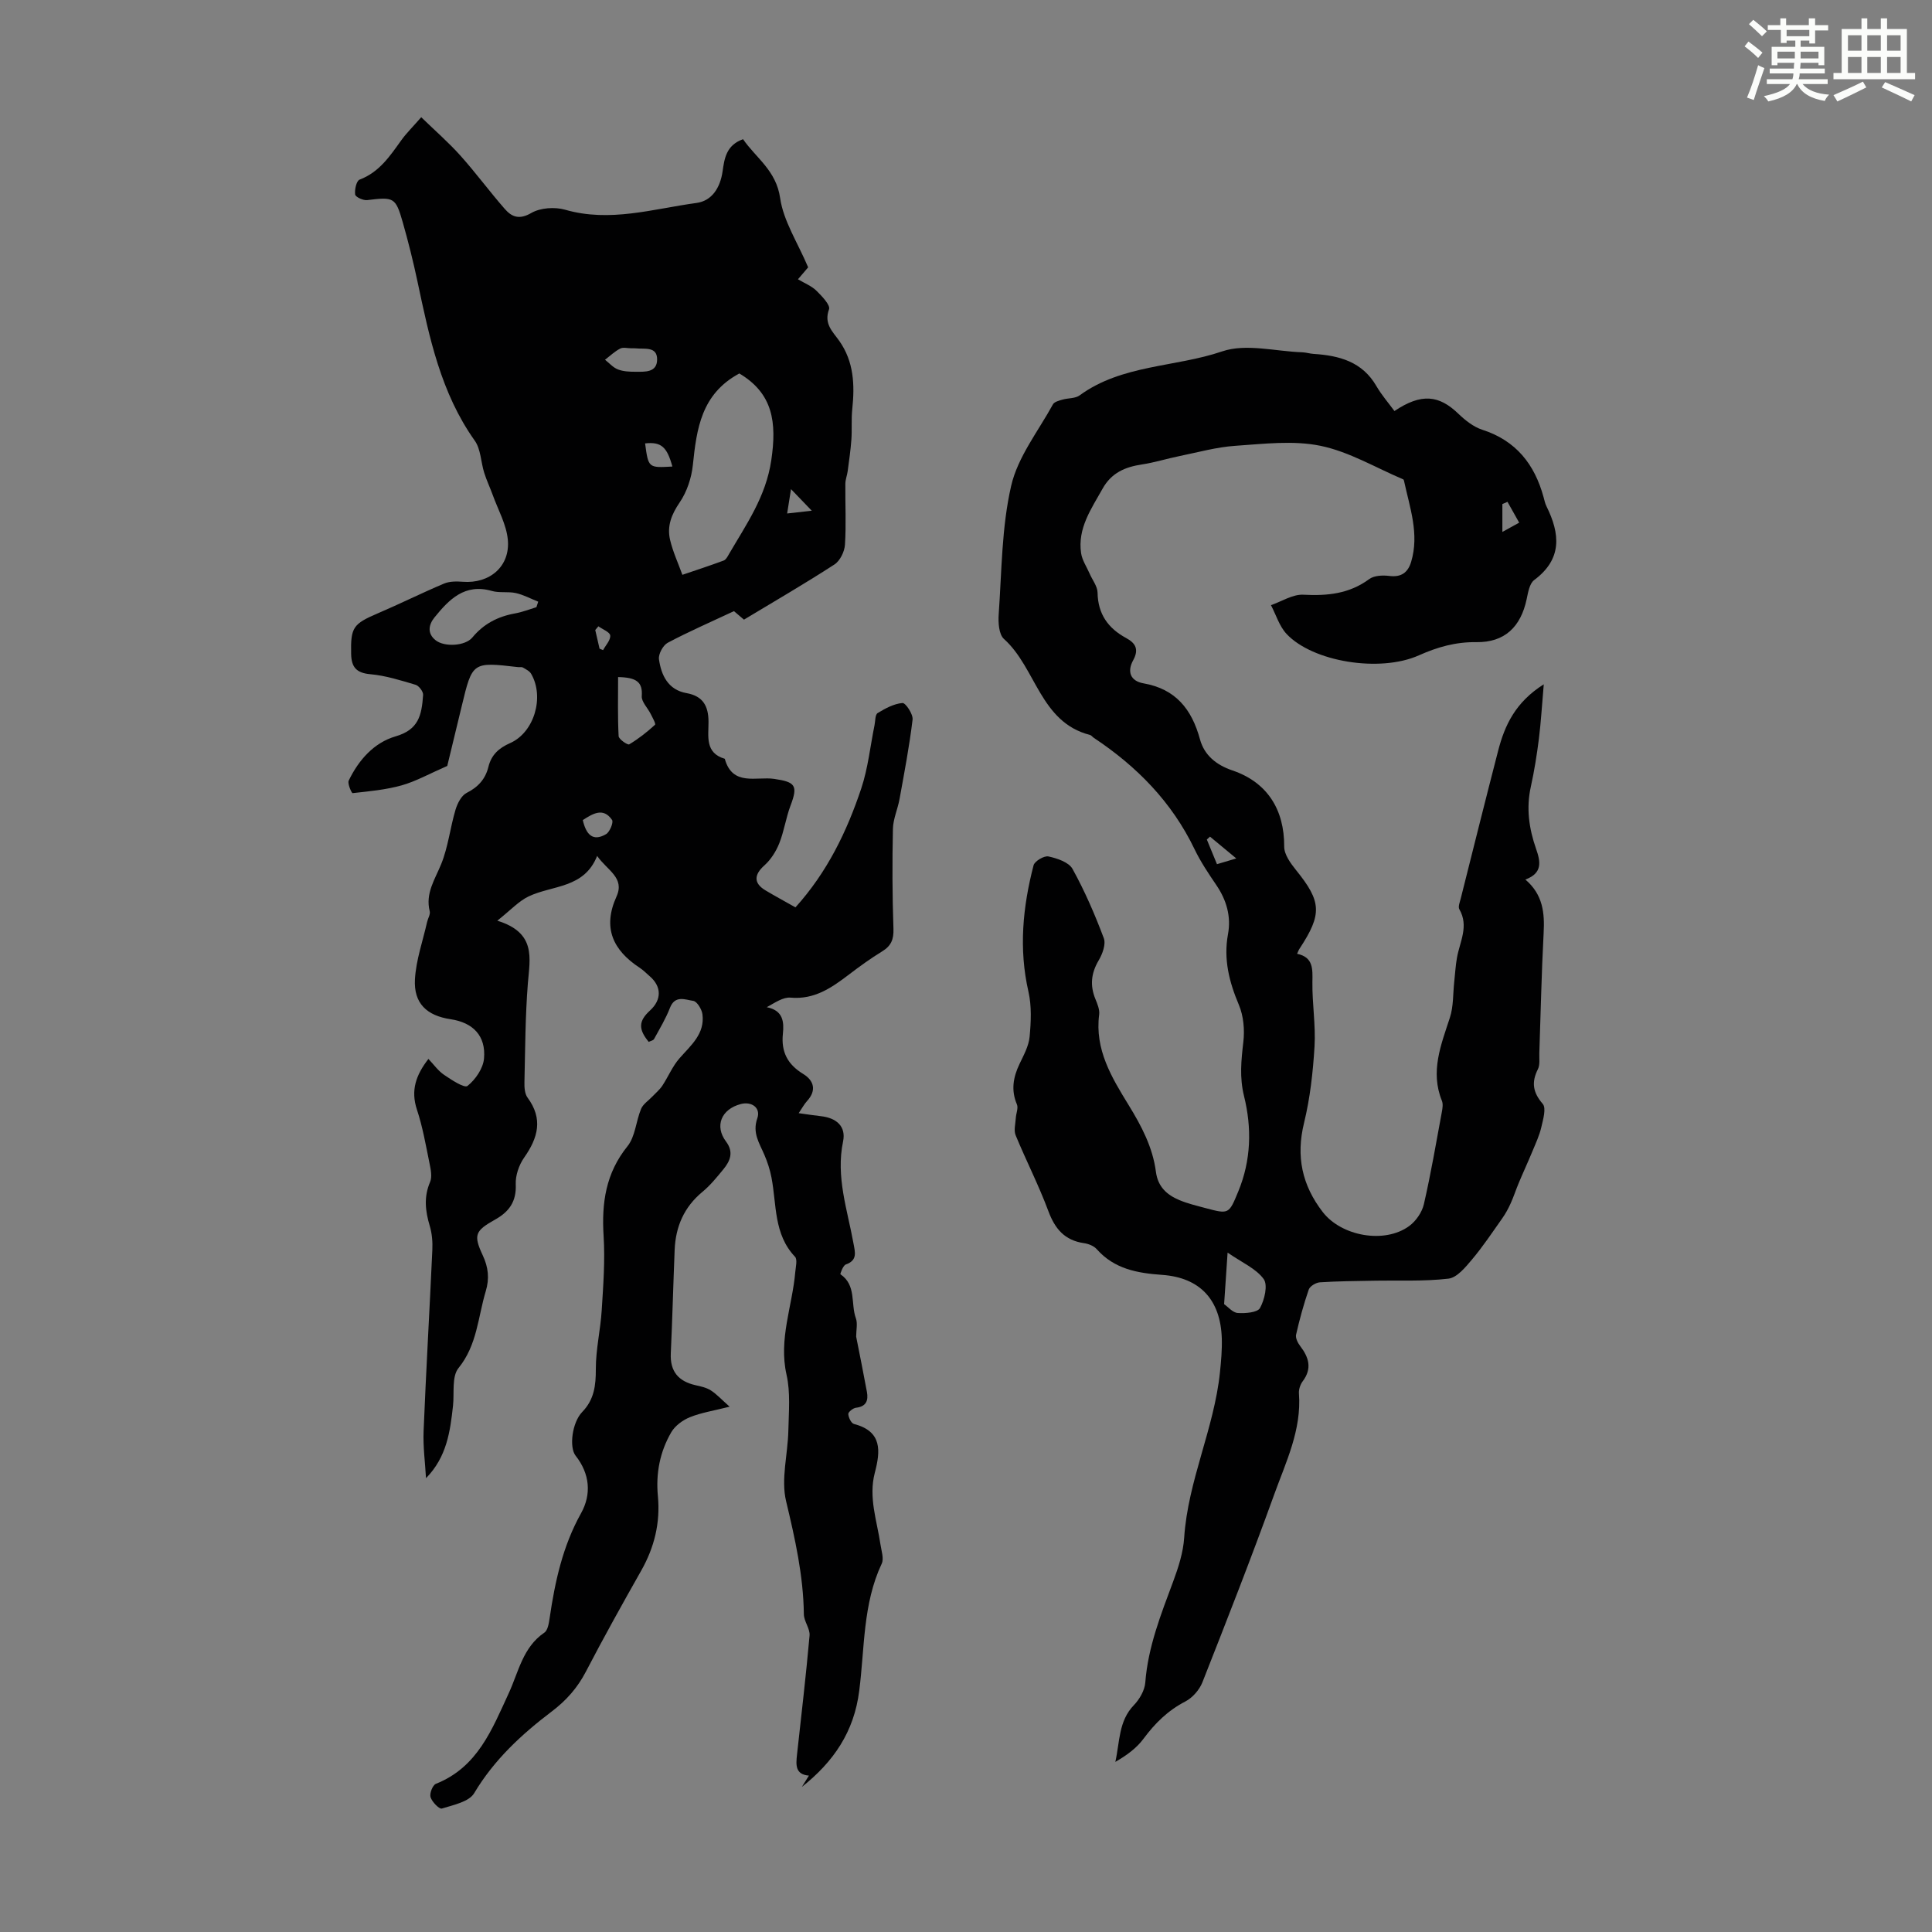 <svg enable-background="new 0 0 400 400" viewBox="0 0 400 400" xmlns="http://www.w3.org/2000/svg"><rect x="0" y="0" width="400" height="400" fill="#808080" stroke="none"/><path d="m361.2 9.6.8-1c.9.7 1.9 1.4 2.9 2.3l-.9 1.1c-1-1-2-1.8-2.8-2.4zm.5 10.6c.9-2.1 1.6-4.3 2.3-6.7.4.2.8.4 1.3.6-.7 2.1-1.5 4.3-2.2 6.6zm.4-15.2.9-.9c1 .8 2 1.6 2.8 2.4l-1 1c-.9-.9-1.8-1.7-2.7-2.5zm12.5-1.2h1.2v1.4h2.7v1.1h-2.7v2.7h-1.2v-.6h-1.8v1.3h4.9v3.8h-1.2v-.5h-3.7c0 .4-.1.9-.1 1.2h5.1v1h-5.2c0 .5-.1.9-.2 1.2h6v1h-5.2c1.1 1.3 2.9 2 5.5 2.2-.4.4-.7.8-.9 1.3-2.9-.5-4.8-1.6-5.7-3.5h-.1c-.8 1.7-2.7 2.9-5.9 3.6-.2-.4-.6-.8-.9-1.1 2.8-.6 4.6-1.4 5.4-2.5h-4.8v-1h5.3c.1-.3.2-.7.2-1.2h-4.9v-1h5c0-.4 0-.8.1-1.2h-3.5v.5h-1.2v-3.8h4.9v-1.3h-1.8v.5h-1.2v-2.7h-2.7v-1h2.6v-1.4h1.2v1.4h4.7v-1.4zm-6.6 8.3h3.6c0-.4 0-.9 0-1.4h-3.6zm1.9-4.6h4.7v-1.3h-4.7zm6.6 3.2h-3.7v1.4h3.7z" fill="#fbfcfa"/><path d="m385.3 3.8h1.3v2.2h2.8v-2.2h1.3v2.2h4.1v9.1h1.7v1.3h-16.9v-1.3h1.7v-9.1h4.1v-2.2zm.4 13.1.7 1.2c-1.8.9-3.8 1.9-6 2.9-.2-.4-.5-.8-.8-1.3 2.3-1 4.3-1.9 6.1-2.8zm-3.1-6.4h2.8v-3.2h-2.8zm0 4.6h2.8v-3.3h-2.8zm4-4.6h2.8v-3.2h-2.8zm0 4.6h2.8v-3.3h-2.8zm3.7 1.9c2.1.9 4.1 1.8 6.1 2.7l-.7 1.3c-2.2-1.1-4.2-2-6.1-2.9zm3.2-9.7h-2.8v3.2h2.8zm-2.8 7.8h2.8v-3.3h-2.8z" fill="#fbfcfa"/><g fill="#010102"><path d="m166.01 369.97c.44-.71.89-1.41 1.47-2.35-2.88-.23-2.69-2.26-2.47-4.32.9-8.22 1.87-16.43 2.6-24.67.13-1.42-1.16-2.94-1.18-4.42-.1-8.01-1.83-15.66-3.68-23.42-1.09-4.57.37-9.72.47-14.62.08-3.86.46-7.87-.38-11.57-1.66-7.37 1.2-14.16 1.81-21.21.09-1.08.49-2.63-.06-3.2-4.43-4.68-3.78-10.76-4.86-16.38-.31-1.62-.83-3.22-1.48-4.73-1.03-2.42-2.52-4.52-1.46-7.54.76-2.17-1.15-3.55-3.42-2.96-4.05 1.07-5.47 4.55-3.05 7.77 1.63 2.17.87 4.01-.56 5.75-1.35 1.64-2.71 3.33-4.34 4.67-3.8 3.15-5.54 7.19-5.74 11.99-.29 7.15-.47 14.31-.8 21.46-.17 3.73 1.59 5.77 5.12 6.57 1.08.24 2.25.49 3.16 1.07 1.22.78 2.22 1.89 3.9 3.38-3.37.85-5.91 1.24-8.23 2.18-1.48.6-3.06 1.76-3.85 3.11-2.36 4.05-3.22 8.53-2.77 13.24.52 5.51-.73 10.61-3.47 15.44-3.91 6.91-7.78 13.85-11.44 20.89-1.75 3.36-4.06 5.97-7.09 8.26-6.24 4.73-11.92 9.99-16.04 16.9-1.07 1.79-4.31 2.44-6.69 3.18-.53.17-2.03-1.37-2.34-2.35-.24-.77.43-2.5 1.11-2.77 8.63-3.43 11.6-11.23 15.09-18.78 2.02-4.37 2.89-9.48 7.36-12.52.73-.49.94-1.97 1.1-3.04 1.11-7.55 2.7-14.87 6.5-21.68 2.18-3.91 1.84-8.16-1.13-11.92-1.36-1.73-.73-6.87 1.36-9.03 2.5-2.58 2.84-5.5 2.83-8.91-.01-4.07.97-8.12 1.22-12.2.32-5.11.71-10.25.39-15.34-.43-6.84.44-13 4.94-18.58 1.63-2.02 1.76-5.2 2.82-7.74.42-1.01 1.55-1.72 2.35-2.57.69-.73 1.48-1.38 2.03-2.2 1.24-1.87 2.11-4.04 3.57-5.7 2.37-2.7 5.29-5.07 4.75-9.14-.14-1.03-1.13-2.64-1.9-2.75-1.62-.23-3.77-1.26-4.82 1.44-.87 2.24-2.13 4.33-3.29 6.45-.17.32-.75.41-1.11.6-2.19-2.66-2.1-4.33.28-6.51 2.43-2.23 2.4-4.95-.08-7.09-.68-.58-1.31-1.25-2.05-1.73-5.56-3.64-7.75-8.3-4.82-14.76 1.77-3.91-1.92-5.41-4.01-8.41-2.69 6.76-9.23 6.03-14.18 8.38-2.04.97-3.68 2.8-6.49 5.03 8.09 2.49 6.75 7.74 6.33 12.96-.54 6.79-.55 13.63-.71 20.45-.03 1.07.05 2.4.63 3.2 3.27 4.42 2.19 8.34-.7 12.45-1.07 1.53-1.81 3.7-1.73 5.53.16 3.56-1.38 5.68-4.27 7.29-4.16 2.33-4.53 3.18-2.56 7.41 1.16 2.48 1.41 4.79.62 7.42-1.62 5.38-1.77 11.14-5.64 15.91-1.43 1.76-.85 5.16-1.14 7.82-.59 5.31-1.28 10.59-5.59 14.98-.18-3.24-.63-6.5-.5-9.73.51-12.51 1.24-25 1.81-37.51.08-1.65-.06-3.4-.53-4.97-.92-3.08-1.27-6 .06-9.1.47-1.09.14-2.63-.12-3.91-.76-3.72-1.41-7.5-2.6-11.09-1.32-3.98-.21-7.15 2.38-10.49 1.1 1.15 2 2.45 3.22 3.28 1.54 1.05 4.23 2.82 4.87 2.31 1.65-1.31 3.24-3.63 3.42-5.67.42-4.7-2.28-7.45-6.91-8.14-4.95-.74-7.67-3.29-7.39-8.28.23-3.99 1.63-7.91 2.52-11.86.17-.75.7-1.56.54-2.21-.94-3.74 1.09-6.59 2.39-9.81 1.43-3.54 1.84-7.48 2.94-11.18.39-1.31 1.21-2.96 2.3-3.51 2.4-1.21 3.9-2.88 4.52-5.4.61-2.48 2.15-3.89 4.49-4.92 5-2.2 7.15-9.54 4.36-14.34-.33-.58-1.09-.94-1.71-1.31-.25-.15-.66-.04-.99-.08-9.48-1.1-9.47-1.1-11.68 8.1-1.09 4.54-2.19 9.07-2.99 12.36-3.74 1.63-6.49 3.19-9.44 4.02-3.28.92-6.75 1.23-10.16 1.61-.19.02-1.1-1.97-.8-2.6 2.05-4.25 5.21-7.84 9.69-9.15 4.71-1.37 5.42-4.23 5.71-8.6.04-.68-.86-1.87-1.55-2.08-3.07-.91-6.2-1.91-9.37-2.19-2.91-.26-3.92-1.47-3.98-4.18-.12-5.52.39-6.23 5.53-8.43 4.61-1.97 9.09-4.21 13.71-6.16 1.15-.48 2.59-.47 3.87-.37 5.56.43 9.85-3.17 9.33-8.72-.3-3.16-2.02-6.18-3.13-9.26-.56-1.54-1.27-3.03-1.76-4.59-.7-2.22-.69-4.87-1.96-6.65-7.03-9.89-9.4-21.37-11.84-32.88-.88-4.15-1.91-8.27-3.07-12.35-1.48-5.17-1.84-5.24-7.37-4.57-.81.1-2.41-.64-2.48-1.16-.14-1.01.27-2.84.92-3.08 4.08-1.54 6.28-4.88 8.64-8.16 1.03-1.44 2.32-2.7 4.12-4.76 2.81 2.73 5.62 5.17 8.09 7.92 3.2 3.57 6.05 7.46 9.21 11.07 1.46 1.67 3.01 2.28 5.5.83 1.87-1.08 4.85-1.28 6.99-.67 9.29 2.68 18.21-.18 27.2-1.4 3.2-.43 4.91-3.15 5.4-6.52.38-2.62.72-5.43 4.24-6.68 2.68 3.89 6.86 6.46 7.68 12.19.68 4.75 3.62 9.19 5.8 14.34-.22.25-1.05 1.23-2.11 2.47 1.42.85 2.83 1.39 3.82 2.37 1.13 1.11 2.93 2.98 2.61 3.85-1.1 3 .74 4.59 2.11 6.52 3.05 4.31 3.23 9.15 2.7 14.16-.22 2.08-.03 4.21-.18 6.3-.16 2.19-.48 4.38-.77 6.56-.12.87-.48 1.73-.48 2.6-.04 4.2.19 8.41-.08 12.59-.09 1.44-1.02 3.35-2.18 4.1-6.09 3.95-12.39 7.6-18.73 11.42-.96-.82-1.88-1.6-2.07-1.76-4.85 2.28-9.38 4.24-13.72 6.55-.97.52-1.95 2.34-1.81 3.4.47 3.33 1.89 6.34 5.69 7.02 3.45.61 4.55 2.69 4.57 5.92.02 2.98-.79 6.46 3.37 7.68 1.59 5.77 6.56 3.62 10.22 4.16 4.4.64 4.97 1.37 3.39 5.53-.96 2.54-1.33 5.31-2.34 7.83-.67 1.67-1.74 3.36-3.07 4.55-2.15 1.92-2.27 3.68.22 5.17 1.99 1.19 4.04 2.29 6.21 3.52 6.58-7.29 10.65-15.71 13.63-24.64 1.4-4.2 1.85-8.71 2.74-13.07.18-.87.11-2.18.64-2.51 1.58-.97 3.37-1.94 5.15-2.09.64-.05 2.22 2.32 2.09 3.43-.66 5.51-1.71 10.98-2.7 16.45-.37 2.07-1.32 4.1-1.37 6.16-.15 6.91-.13 13.82.11 20.72.07 2.19-.48 3.52-2.32 4.65-2.38 1.46-4.66 3.1-6.88 4.8-3.59 2.73-7.15 5.23-12.1 4.79-1.56-.14-3.23 1.05-4.93 1.98 3.42.67 3.59 3.07 3.34 5.49-.39 3.75.96 6.35 4.2 8.33 2.2 1.34 2.84 3.38.8 5.61-.58.63-.99 1.42-1.73 2.51 1.77.24 3.17.47 4.57.62 3.27.36 5.26 2.12 4.62 5.23-1.53 7.35.9 14.16 2.16 21.14.34 1.86.84 3.48-1.6 4.34-.57.2-1.19 1.97-1.11 2.02 3.34 2.26 2.1 6.11 3.2 9.12.39 1.08.06 2.43.06 3.8.73 3.72 1.52 7.58 2.23 11.46.32 1.76-.15 3.02-2.27 3.26-.61.07-1.61.88-1.59 1.3.04.73.61 1.91 1.18 2.06 5.89 1.53 5.48 5.62 4.31 10.1-1.34 5.1.45 9.95 1.18 14.89.19 1.31.74 2.88.25 3.93-3.93 8.35-3.52 17.48-4.65 26.27-1.06 8.59-5.37 14.79-11.89 19.96zm-12.95-292.64c-7.88 4.24-8.83 11.46-9.61 18.94-.28 2.67-1.23 5.55-2.73 7.75-1.71 2.5-2.65 4.93-1.99 7.74.58 2.48 1.68 4.84 2.55 7.25 2.86-.97 5.73-1.91 8.56-2.96.45-.17.78-.79 1.05-1.27 3.6-6.19 7.68-11.91 8.8-19.52 1.14-7.77.41-13.84-6.76-18.02-.1-.05-.2-.1.13.09zm-42 48.38c.12-.38.24-.76.37-1.14-1.54-.61-3.03-1.42-4.62-1.78-1.61-.36-3.41.01-4.98-.44-5.61-1.61-8.86 1.76-11.88 5.49-1.19 1.47-1.57 3.31.27 4.74 1.81 1.41 6.1 1.19 7.58-.6 2.34-2.82 5.26-4.33 8.79-4.97 1.52-.27 2.99-.85 4.47-1.3zm16.91 14.47c0 4.15-.1 8.2.11 12.23.03.64 1.87 1.89 2.19 1.7 1.92-1.14 3.69-2.54 5.34-4.05.22-.2-.53-1.52-.91-2.28-.62-1.24-1.91-2.49-1.83-3.66.21-2.88-1.06-3.87-4.9-3.94zm2.73-68.07c-.78 0-1.69-.26-2.3.06-1.14.59-2.1 1.52-3.14 2.31.88.69 1.66 1.61 2.66 2 1.1.43 2.4.49 3.61.49 1.96 0 4.51.21 4.52-2.55.01-2.73-2.56-2.11-4.34-2.29-.34-.05-.68-.02-1.01-.02zm-10.04 97.68c.67 2.92 2.03 4.55 4.82 2.91.77-.45 1.58-2.44 1.24-2.94-1.79-2.62-3.92-1.36-6.06.03zm18.55-73.2c-1.13-4.13-2.35-5.14-5.65-4.79.68 5.08.68 5.08 5.65 4.79zm28.86 9.15c-1.63-1.69-2.83-2.94-4.3-4.47-.27 1.72-.51 3.17-.8 5.04 1.82-.2 3.29-.37 5.1-.57zm-43.94 28.56c.24.1.49.2.73.3.55-1.02 1.57-2.07 1.48-3.03-.06-.7-1.58-1.27-2.45-1.9-.22.26-.44.51-.65.77.3 1.29.6 2.58.89 3.86z"/><path d="m268.55 197.47c3.39.72 3.21 3.16 3.17 5.88-.06 4.43.7 8.88.44 13.29-.32 5.31-.91 10.68-2.17 15.84-1.7 6.94-.42 12.9 3.87 18.46 3.87 5.01 12.8 6.64 17.91 2.89 1.39-1.02 2.65-2.85 3.03-4.52 1.45-6.31 2.54-12.71 3.72-19.09.14-.75.28-1.65.01-2.32-2.45-6.05-.19-11.55 1.65-17.2.77-2.35.63-4.98.91-7.49.18-1.64.27-3.31.56-4.93.59-3.32 2.51-6.53.49-10.03-.3-.52.12-1.51.3-2.26 2.56-10.18 5.1-20.37 7.73-30.54 1.36-5.27 3.56-10.05 9.45-13.77-.38 4.37-.58 7.84-1.01 11.29-.42 3.32-.95 6.65-1.67 9.92-.98 4.42-.38 8.65 1.08 12.83.9 2.58 1.46 5.03-2.21 6.38 3.67 3.13 4.01 6.96 3.78 11.14-.44 8.26-.6 16.54-.89 24.81-.04 1.11.17 2.38-.29 3.3-1.37 2.73-1.06 4.81 1 7.2.76.89.07 3.23-.3 4.84-.39 1.69-1.15 3.31-1.82 4.93-.92 2.23-1.94 4.42-2.87 6.65-.58 1.38-1.04 2.83-1.66 4.19-.48 1.06-1.05 2.11-1.72 3.06-2.04 2.89-4.01 5.85-6.28 8.55-1.35 1.6-3.1 3.75-4.87 3.96-5.15.6-10.4.33-15.6.43-3.67.07-7.35.09-11.01.33-.82.05-2.06.79-2.31 1.48-1.06 3.06-1.91 6.19-2.63 9.35-.16.69.35 1.71.84 2.35 1.81 2.36 2.52 4.66.53 7.31-.5.67-.84 1.69-.78 2.51.58 7.56-2.7 14.21-5.14 20.98-4.7 13.03-9.76 25.93-14.84 38.82-.62 1.58-2.06 3.22-3.55 3.99-3.6 1.86-6.27 4.5-8.65 7.71-1.45 1.96-3.52 3.46-5.83 4.79.93-4.15.65-8.44 3.83-11.74 1.18-1.22 2.24-3.06 2.37-4.69.56-7.38 3.24-14.1 5.77-20.91 1.08-2.91 2.08-6.01 2.28-9.07.78-11.81 6.2-22.57 7.41-34.25.24-2.33.45-4.68.38-7.02-.25-7.92-4.44-12.59-12.36-13.15-5.18-.37-9.89-1.22-13.53-5.32-.6-.68-1.72-1.12-2.66-1.25-3.99-.58-5.99-2.96-7.36-6.64-1.98-5.33-4.6-10.43-6.77-15.69-.42-1.01-.04-2.36.03-3.56.05-.96.56-2.07.23-2.84-1.25-2.94-.77-5.62.54-8.37.86-1.81 1.91-3.7 2.09-5.63.29-3.09.44-6.35-.24-9.33-2.03-8.87-1.18-17.55 1.06-26.17.23-.87 2.2-2.03 3.09-1.83 1.8.39 4.21 1.19 4.98 2.59 2.53 4.58 4.63 9.43 6.47 14.33.47 1.25-.28 3.28-1.07 4.61-1.56 2.65-1.82 5.18-.67 7.99.42 1.02.91 2.2.78 3.22-.94 7.24 2.6 13.03 6.1 18.73 2.66 4.33 4.99 8.74 5.65 13.82.4 3.1 2.28 4.78 4.86 5.86 1.74.73 3.61 1.17 5.44 1.66 4.81 1.28 4.81 1.26 6.75-3.45 2.67-6.45 2.83-13.15 1.19-19.76-.95-3.85-.58-7.41-.14-11.19.29-2.51.05-5.37-.92-7.67-2.01-4.76-3.21-9.45-2.26-14.63.68-3.67-.29-7.06-2.41-10.18-1.63-2.4-3.27-4.84-4.52-7.45-4.69-9.75-11.94-17.13-20.85-23.04-.28-.19-.5-.52-.8-.6-10.33-2.64-11.13-13.88-17.8-19.87-1.06-.95-1.21-3.4-1.09-5.1.63-8.9.6-17.99 2.58-26.6 1.37-5.98 5.6-11.31 8.65-16.87.29-.53 1.26-.78 1.97-.98 1.18-.35 2.64-.21 3.55-.88 8.78-6.41 19.77-5.79 29.52-9.11 4.94-1.68 11.03 0 16.6.19.78.03 1.55.28 2.32.33 5.3.34 10.07 1.6 13 6.65 1.11 1.91 2.6 3.61 3.74 5.18 5.64-3.77 9.26-3.27 13.24.56 1.42 1.36 3.12 2.72 4.94 3.31 6.99 2.25 10.84 7.14 12.7 13.96.18.65.31 1.32.61 1.91 2.82 5.7 3.29 10.9-2.55 15.25-.97.72-1.27 2.56-1.56 3.95-1.22 5.77-4.57 8.99-10.42 8.91-4.28-.06-8.04 1.01-11.89 2.73-8.1 3.62-22.01 1.34-27.41-4.44-1.49-1.6-2.17-3.95-3.22-5.95 2.23-.77 4.5-2.27 6.69-2.16 4.97.26 9.5-.17 13.66-3.24 1.01-.74 2.78-.82 4.13-.65 2.48.32 3.87-.69 4.54-2.91 1.74-5.79-.29-11.26-1.48-16.81-.02-.1-.09-.24-.17-.28-5.69-2.41-11.19-5.72-17.12-6.94-5.64-1.16-11.75-.4-17.62 0-3.86.26-7.68 1.33-11.5 2.11-2.63.53-5.21 1.35-7.85 1.75-3.48.52-6.31 1.73-8.14 5.01-2.35 4.2-5.21 8.21-4.45 13.36.22 1.47 1.16 2.83 1.77 4.24.57 1.32 1.62 2.62 1.64 3.94.07 4.43 2.2 7.38 5.92 9.39 2.02 1.09 2.65 2.4 1.45 4.6-1.29 2.35-.59 4.3 2.15 4.78 6.65 1.16 9.99 5.37 11.68 11.58.9 3.31 3.38 5.32 6.72 6.45 7.22 2.45 10.76 8.11 10.72 15.77-.01 1.63 1.32 3.46 2.45 4.86 5.28 6.53 5.45 9.09.73 16.27-.17.24-.28.56-.51 1.06zm-15.11 72.54c.81.56 1.78 1.76 2.82 1.83 1.57.11 4.09-.09 4.61-1.03.94-1.7 1.66-4.75.76-6-1.57-2.16-4.44-3.38-7.47-5.47-.27 3.98-.48 7.08-.72 10.67zm58.67-166.11c-.35.15-.71.31-1.06.46v5.77c1.32-.73 2.4-1.32 3.48-1.92-.81-1.44-1.62-2.88-2.42-4.31zm-56.15 73.83c-2.16-1.79-3.8-3.15-5.44-4.51-.22.2-.44.39-.66.59.68 1.66 1.37 3.32 2.1 5.11 1.24-.38 2.17-.65 4-1.19z"/></g></svg>